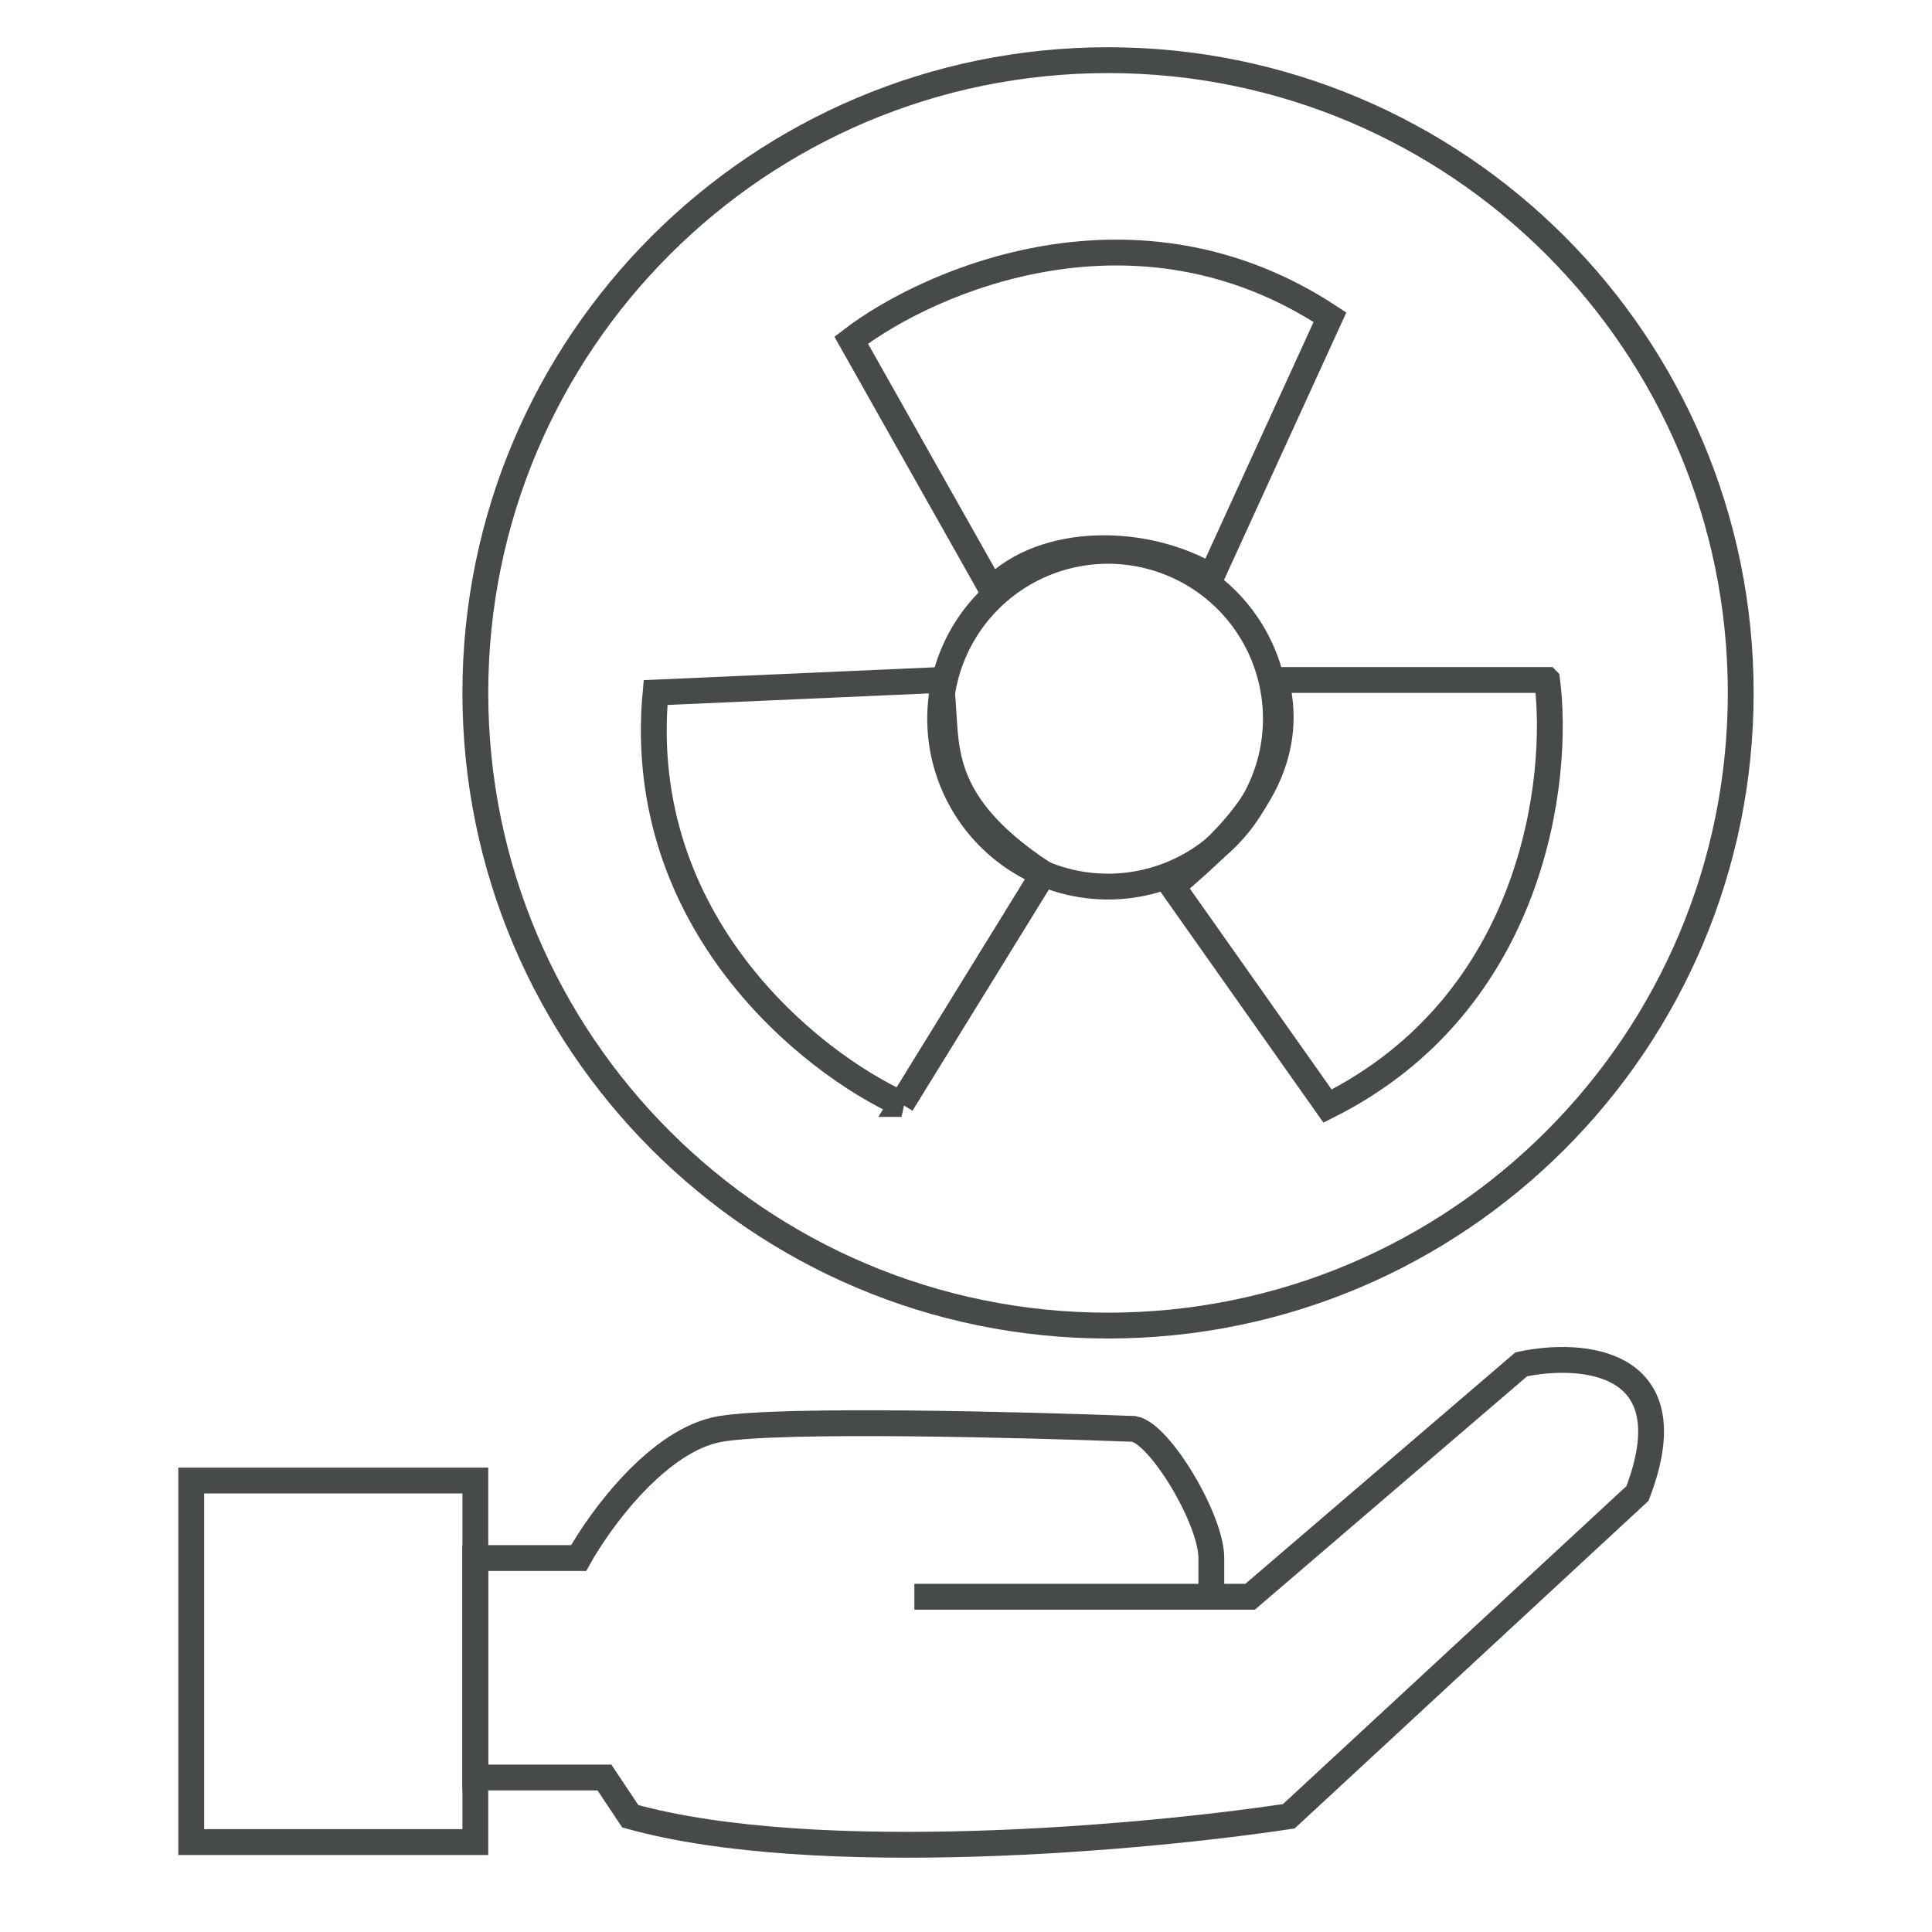 <svg width="65" height="65" fill="none" xmlns="http://www.w3.org/2000/svg"><g clip-path="url(#a)"><mask id="b" style="mask-type:luminance" maskUnits="userSpaceOnUse" x="0" y="0" width="65" height="65"><path d="M65 0H0v65h65V0z" fill="#fff"/></mask><g mask="url(#b)" stroke="#474A4A" stroke-width=".869"><path d="M37.279 44.598c11.756 0 21.286-9.53 21.286-21.287 0-11.756-9.53-21.287-21.286-21.287-11.757 0-21.287 9.53-21.287 21.287s9.53 21.287 21.287 21.287z"/><path d="M37.278 29.828a5.647 5.647 0 1 0 0-11.295 5.647 5.647 0 0 0 0 11.295z"/><path d="M52.05 22.877h-9.123c.868 3.475-2.028 5.647-3.476 6.95l5.213 7.386c6.951-3.476 7.82-11.006 7.386-14.336zM30.33 37.142l4.777-7.748c-3.95-2.608-3.133-4.599-3.475-6.517l-9.576.423c-.719 7.738 5.217 12.452 8.275 13.842zM28.637 11.445l4.732 8.39c1.76-1.818 5.213-1.737 7.385-.434l3.991-8.728c-6.485-4.282-13.44-1.27-16.108.772zM15.992 49.811H6.434v12.164h9.558V49.811z"/><path d="M15.992 52.418h3.476c.724-1.303 2.693-3.997 4.778-4.344 2.085-.348 10.137-.145 13.902 0 .869.145 2.606 3.04 2.606 4.344v1.303h-9.991 11.295l9.123-7.82c2.027-.434 5.647-.173 3.91 4.345l-11.73 10.86c-4.779.724-15.9 1.738-22.156 0l-.869-1.303h-4.344v-7.385z"/></g></g><defs><clipPath id="a"><path fill="#fff" d="M0 0h65v65H0z"/></clipPath></defs></svg>
